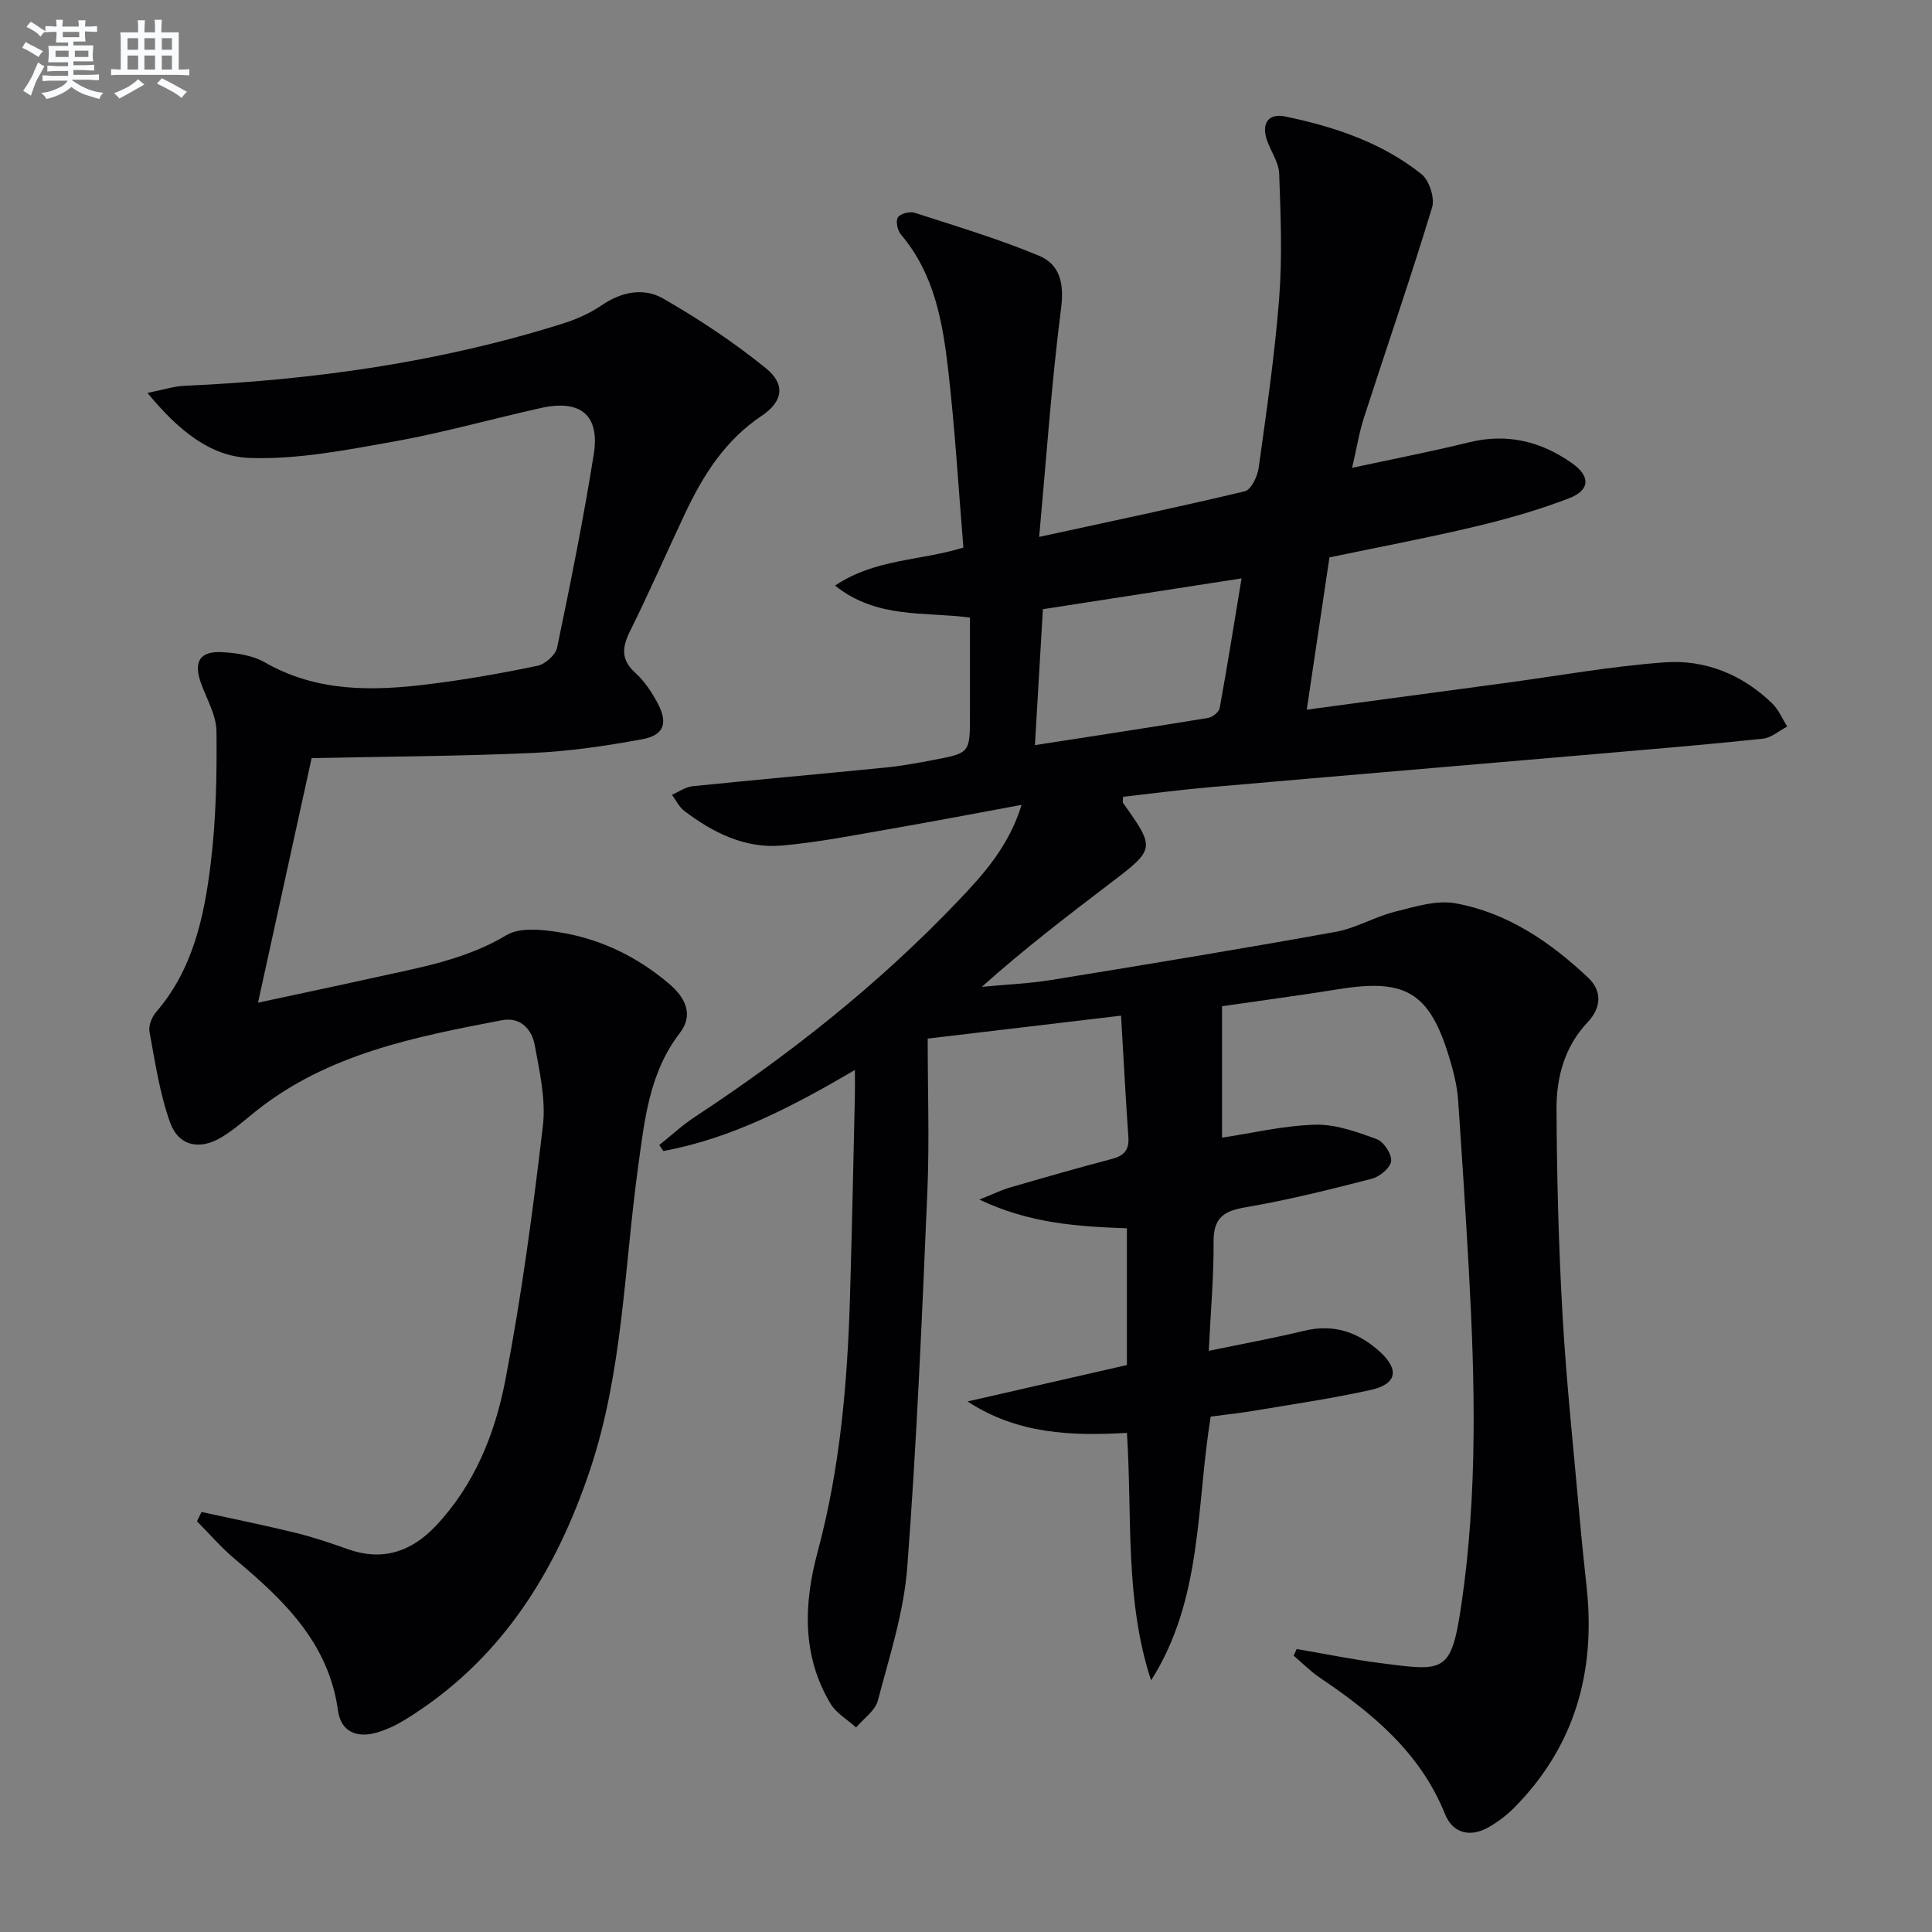 <svg enable-background="new 0 0 400 400" viewBox="0 0 400 400" xmlns="http://www.w3.org/2000/svg"><rect x="0" y="0" width="400" height="400" fill="#808080" stroke="none"/><path d="m253.01 208.33v27.21c6.2-.93 12.73-2.5 19.29-2.68 4.24-.12 8.65 1.49 12.74 2.99 1.45.53 3.13 3.1 2.98 4.55-.15 1.38-2.37 3.23-4 3.65-8.66 2.23-17.36 4.41-26.17 5.91-4.56.77-6.62 2.23-6.59 7.12.05 7.26-.61 14.52-1 22.6 6.94-1.44 13.4-2.62 19.78-4.16 6.1-1.48 11.16.28 15.61 4.31 4.13 3.74 3.57 6.73-1.85 7.94-7.92 1.76-15.97 2.93-23.98 4.28-2.94.5-5.92.81-9.16 1.24-3.01 18.42-1.64 37.81-12.34 54.61-5.48-16.65-3.88-33.93-5-51.24-11.48.65-22.6.29-33-6.5 10.94-2.5 21.88-5 32.99-7.54 0-9.48 0-18.75 0-28.31-10.16-.38-20.05-.97-30.55-5.95 2.92-1.16 4.58-1.99 6.34-2.5 7.02-2.04 14.04-4.06 21.1-5.91 2.51-.66 3.61-1.86 3.42-4.52-.57-8.1-.99-16.21-1.52-25.15-13.51 1.6-26.44 3.14-40.03 4.75 0 10.84.37 21.31-.07 31.75-1.11 25.92-2.2 51.85-4.16 77.7-.71 9.31-3.69 18.49-6.09 27.61-.55 2.1-2.95 3.72-4.5 5.56-1.78-1.61-4.08-2.91-5.27-4.88-6.01-9.96-5.56-20.86-2.71-31.43 4.67-17.34 6.18-34.98 6.71-52.78.41-13.81.69-27.62 1.01-41.43.04-1.59.01-3.19.01-5.6-12.98 7.61-25.54 14.17-39.66 16.78-.28-.41-.56-.82-.84-1.24 2.45-1.96 4.76-4.12 7.37-5.83 19.68-12.94 38.05-27.48 54.33-44.54 5.36-5.61 10.65-11.42 13.31-20.06-9.48 1.75-18.24 3.43-27.02 4.95-7.51 1.3-15.01 2.8-22.59 3.47-7.63.67-14.26-2.64-20.22-7.17-1.08-.82-1.72-2.21-2.56-3.34 1.42-.61 2.79-1.62 4.25-1.77 13.38-1.37 26.78-2.55 40.16-3.89 3.3-.33 6.58-.95 9.85-1.57 7.45-1.42 7.44-1.46 7.44-9.29 0-6.64 0-13.27 0-20.17-9.45-1.25-19.27.31-27.93-6.62 8.28-5.56 17.43-5.07 26.57-7.87-1-12.12-1.73-24.38-3.12-36.55-1.15-10.06-2.86-20.1-9.82-28.27-.71-.83-1.11-2.77-.62-3.55.48-.77 2.45-1.27 3.46-.95 8.64 2.79 17.37 5.41 25.75 8.89 4.31 1.79 5.24 5.71 4.58 10.86-1.98 15.45-3.05 31.01-4.54 47.36 15.12-3.29 28.9-6.17 42.58-9.45 1.31-.31 2.63-3.1 2.87-4.88 1.62-11.68 3.33-23.37 4.24-35.12.66-8.55.31-17.2 0-25.78-.09-2.35-1.76-4.61-2.55-6.97-1.15-3.42.32-5.57 3.82-4.84 10.16 2.12 19.99 5.38 28.2 11.94 1.61 1.29 2.78 4.93 2.19 6.89-4.43 14.57-9.4 28.97-14.09 43.46-1.01 3.11-1.52 6.38-2.47 10.45 8.52-1.84 16.43-3.37 24.24-5.29 7.84-1.92 14.81-.21 21.24 4.29 3.88 2.72 3.85 5.6-.58 7.31-6.32 2.43-12.9 4.3-19.5 5.87-9.84 2.34-19.78 4.21-30.09 6.36-1.53 10.26-3.06 20.51-4.7 31.53 14.09-1.89 27.35-3.67 40.62-5.46 11.17-1.5 22.31-3.53 33.53-4.34 8.36-.6 16.04 2.53 22.2 8.49 1.34 1.29 2.1 3.18 3.13 4.8-1.68.87-3.3 2.34-5.06 2.52-11.23 1.19-22.49 2.13-33.75 3.1-26.98 2.33-53.97 4.6-80.95 6.96-5.94.52-11.86 1.31-17.76 1.97 0 .68-.13 1.08.02 1.29 6.67 9.39 6.65 9.51-2.54 16.51-8.98 6.85-17.96 13.7-26.71 21.54 4.8-.46 9.64-.65 14.39-1.42 19.65-3.19 39.29-6.43 58.87-9.96 4.19-.76 8.07-3.11 12.23-4.16 4.11-1.03 8.6-2.46 12.57-1.75 10.74 1.94 19.6 7.99 27.43 15.36 2.93 2.75 2.84 6.19-.1 9.3-4.74 5.02-6.44 11.37-6.41 17.91.07 14.31.44 28.63 1.26 42.91.8 13.93 2.3 27.82 3.53 41.72.42 4.8.93 9.6 1.45 14.4 1.88 17.49-2.43 32.96-15.03 45.67-1.5 1.52-3.27 2.85-5.11 3.93-3.87 2.27-7.55 1.43-9.18-2.62-5.12-12.74-15-20.89-25.89-28.23-1.96-1.32-3.64-3.04-5.45-4.58l.63-1.38c5.78.99 11.53 2.17 17.34 2.92 13.2 1.7 14.64 2.18 16.73-11.96 3.42-23.1 2.85-46.46 1.55-69.75-.65-11.62-1.4-23.23-2.2-34.83-.15-2.14-.57-4.29-1.13-6.36-4.29-15.9-9.15-19.03-23.99-16.57-8.11 1.3-16.29 2.38-23.76 3.47zm-38.74-54.06c12.35-1.91 24.11-3.7 35.85-5.63.91-.15 2.25-1.21 2.4-2.03 1.58-8.69 2.97-17.42 4.53-26.86-14.26 2.21-27.59 4.28-41.13 6.38-.56 9.52-1.08 18.43-1.65 28.14z" fill="#010103"/><path d="m64.52 156.96c-3.75 17.12-7.34 33.47-11.1 50.63 8.23-1.77 15.93-3.38 23.61-5.09 9.54-2.12 19.17-3.7 27.86-8.9 2.71-1.62 7.1-1.17 10.56-.64 8.71 1.32 16.47 5.07 23.18 10.81 3.2 2.74 5.05 6.31 2.15 10.06-6.36 8.23-7.33 18.04-8.66 27.71-2.9 21.02-3.15 42.45-9.98 62.84-7.18 21.42-18.66 39.67-38.41 51.75-1.82 1.11-3.82 2.05-5.87 2.62-4.02 1.12-7.28-.25-7.87-4.53-1.93-14.07-11.22-22.93-21.31-31.39-2.84-2.38-5.28-5.23-7.9-7.86.31-.64.62-1.29.94-1.93 6.49 1.42 13 2.73 19.45 4.31 3.69.9 7.32 2.14 10.91 3.41 7.16 2.53 13.1.47 18.09-4.78 8.06-8.5 12.33-19.16 14.46-30.25 3.35-17.4 5.7-35.02 7.77-52.63.64-5.44-.68-11.21-1.69-16.72-.6-3.3-2.96-5.89-6.82-5.15-17.99 3.45-35.99 6.94-50.88 18.8-2.34 1.86-4.59 3.9-7.14 5.43-4.55 2.73-8.89 1.84-10.66-3.08-2.15-6-3.09-12.45-4.26-18.76-.23-1.25.48-3.06 1.37-4.08 7.67-8.89 9.98-19.84 11.32-30.9 1.09-9 1.28-18.15 1.18-27.22-.03-3.29-1.97-6.59-3.16-9.85-1.68-4.59-.34-6.85 4.53-6.54 2.92.19 6.14.67 8.61 2.09 10.76 6.18 22.28 5.99 33.94 4.54 7.56-.94 15.1-2.26 22.56-3.82 1.58-.33 3.73-2.24 4.04-3.74 2.77-13.3 5.46-26.64 7.59-40.05 1.29-8.1-2.74-11.39-10.88-9.59-10.21 2.26-20.29 5.13-30.57 6.97-9.87 1.76-19.95 3.74-29.86 3.38-8.12-.3-14.8-5.81-21.08-13.46 3.39-.68 5.48-1.38 7.6-1.47 26.64-1.19 52.86-4.85 78.36-12.88 2.82-.89 5.64-2.13 8.06-3.79 4.11-2.82 8.73-3.7 12.72-1.41 7.43 4.26 14.65 9.05 21.29 14.44 4.12 3.34 3.54 6.89-.89 9.86-7.53 5.04-12.09 12.24-15.82 20.15-3.83 8.12-7.41 16.35-11.4 24.38-1.67 3.37-1.97 5.92 1.08 8.68 1.92 1.74 3.46 4.08 4.68 6.4 2.11 4.04 1.24 6.51-3.25 7.34-7.47 1.38-15.07 2.5-22.65 2.84-15.11.68-30.25.74-45.8 1.07z" fill="#010103"/><g fill="#fafbfc"><path d="m6.8 9.5c.6.3 1.3.7 2.1 1.1-.4.4-.7.8-.9 1.2-.7-.4-1.3-.8-1.8-1.1s-1.1-.6-1.6-.8c.2-.4.5-.8.7-1.2.4.2.8.5 1.5.8zm.9 6.9c-.3.6-.5 1.1-.7 1.7s-.4 1.1-.6 1.7c-.6-.4-1.1-.7-1.6-1 .7-1 1.2-1.8 1.5-2.4.3-.5.6-1.1.8-1.7.3-.6.5-1.2.8-1.8.3.3.8.6 1.3.8-.7 1.3-1.2 2.2-1.5 2.7zm.1-11c.4.3 1 .7 1.7 1.1-.5.2-.8.6-1.1 1.1-.5-.6-1-1-1.4-1.2s-.9-.6-1.5-.8c.2-.4.5-.7.9-1.1.5.3.9.6 1.4.9zm10.5 13.1c1 .4 2 .6 3.1.7-.4.4-.7.8-.8 1.3-.9-.2-1.9-.6-3-.9-1-.4-2-.9-2.8-1.6-.5.4-1.1.9-1.9 1.3s-1.9.9-3.3 1.2c-.1-.3-.5-.8-1.1-1.3 1 0 2.1-.3 3.2-.8 1.2-.5 1.9-1 2.3-1.7h-3.2c-.4 0-1 0-2 .1v-1.2c1 0 1.7.1 2 .1h3.3v-1h-2.3c-.2 0-.9 0-2 .1v-1.2c1.2 0 1.9.1 2 .1h2.3v-.8h-4.1c0-.7.1-1.2.1-1.6 0-.5 0-1.1-.1-1.8h4.1v-.7h-2.5c0-.6.1-1.1.1-1.6v-.6h-.5c-.4 0-1 0-1.8.1v-1.3c1.2 0 1.9.1 2.1.1h.2c0-.3 0-.8-.1-1.4h1.4c0 .6-.1 1-.1 1.4h3.4c0-.4 0-.8-.1-1.3h1.5c0 .4-.1.9-.1 1.3.7 0 1.5 0 2.5-.1v1.2c-1 0-1.8-.1-2.5-.1v.6c0 .3 0 .8.1 1.5h-2.5v.8h4.1c0 .8-.1 1.3-.1 1.8s0 1 .1 1.5h-4.1v.8h1.4c.8 0 1.8 0 2.9-.1v1.2c-1 0-1.9-.1-2.8-.1h-1.5v1h3.2c.3 0 1 0 2.1-.1v1.2c-1.1 0-1.8-.1-2.1-.1h-3.4l-.1.1c1.4 1 2.4 1.5 3.4 1.9zm-4.1-6.7v-1.3h-2.7v1.3zm2.2-4.1v-1.1h-3.4v1.1zm1.9 4.1v-1.3h-2.8v1.3z"/><path d="m37 6.7v2.3 5.4c1 0 1.8 0 2.2-.1v1.3c-.6 0-1.5-.1-2.5-.1h-11.9c-.7 0-1.3 0-1.8.1v-1.3c.5 0 1.1.1 2 .1v-5.2c0-1 0-1.8-.1-2.5h3.7c0-1.3 0-2.1-.1-2.5h1.5c0 .4-.1 1.3-.1 2.5h2.2c0-1.2 0-2.1-.1-2.6h1.5c0 .4-.1 1.3-.1 2.6zm-12.3 13.7c-.3-.4-.7-.8-1.1-1.1 1.1-.4 2.1-.9 2.9-1.3.8-.5 1.5-1 2.1-1.6.4.4.9.8 1.3 1.1-2.5 1.4-4.2 2.4-5.2 2.9zm3.9-10.1v-2.4h-2.2v2.4zm0 4.1v-2.9h-2.2v2.9zm3.5-4.1v-2.4h-2.2v2.4zm0 4.1v-2.9h-2.2v2.9zm.4 2.9 1-1.1c.6.3 1.4.7 2.5 1.3s2 1.1 2.7 1.5c-.4.4-.8.8-1.1 1.3-.8-.8-2.5-1.7-5.1-3zm3.1-7v-2.4h-2.1v2.4zm0 4.1v-2.9h-2.1v2.9z"/></g></svg>